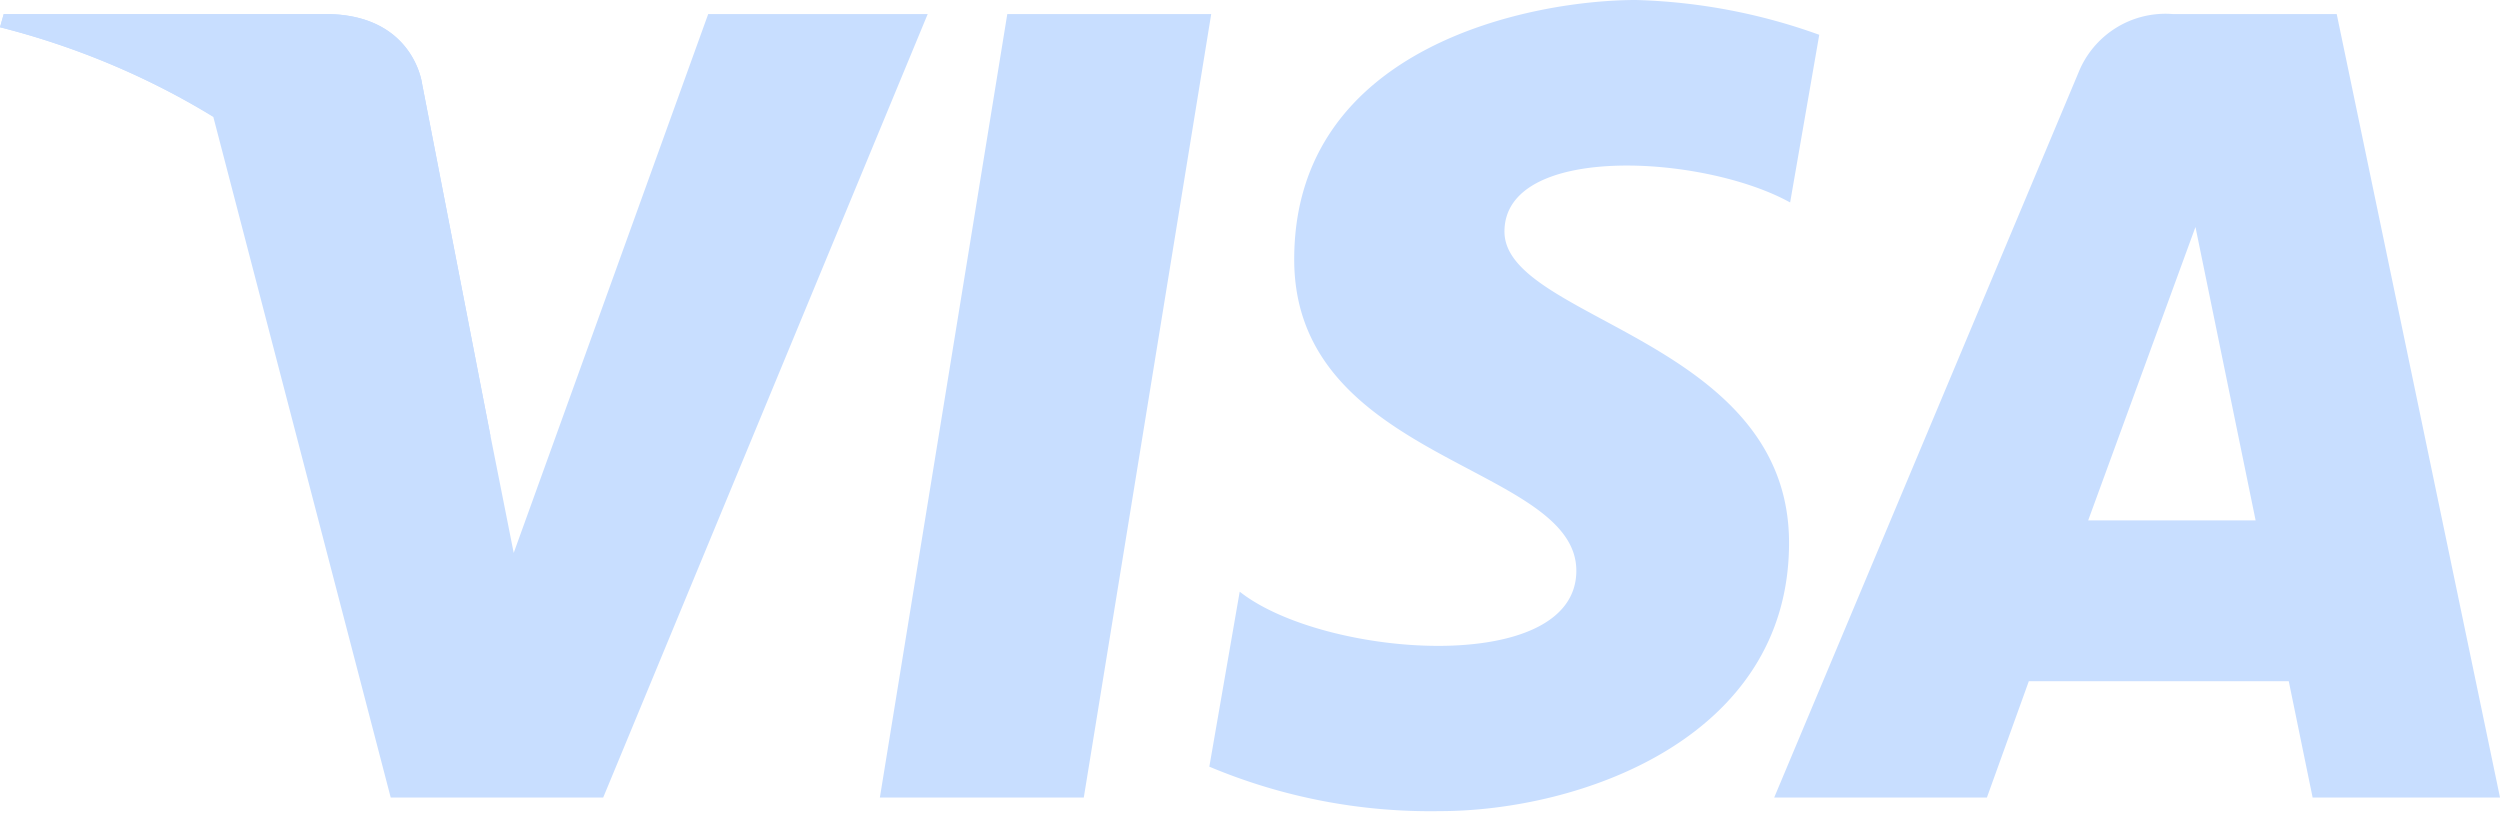 <svg width="60" height="20" fill="none" xmlns="http://www.w3.org/2000/svg"><path d="M26.011 19.14h-4.894L24.175.337h4.894L26.011 19.14zM16.997.337L12.329 13.27l-.553-2.787-1.645-8.471S9.93.337 7.807.337H.09L0 .654a18.345 18.345 0 015.12 2.153L9.377 19.14h5.1L22.265.337h-5.267zM55.503 19.14H60L56.081.337h-3.938a2.249 2.249 0 00-2.259 1.404L42.581 19.14h5.105l1.006-2.792h6.238l.573 2.792zm-5.387-6.65l2.575-7.042 1.444 7.042h-4.02zm-7.153-7.63l.699-4.025A14.084 14.084 0 0039.261 0c-2.43 0-8.2 1.061-8.2 6.227 0 4.86 6.771 4.92 6.771 7.47s-6.071 2.093-8.079.503l-.729 4.2a13.686 13.686 0 005.533 1.067c3.34 0 8.38-1.73 8.38-6.439 0-4.89-6.83-5.347-6.83-7.47 0-2.122 4.763-1.856 6.856-.699z" fill="#C8DEFF"/><path d="M11.776 10.488L10.13 2.012S9.93.337 7.807.337H.09L0 .654A19.024 19.024 0 017.269 4.3a14.669 14.669 0 014.507 6.187z" fill="#C8DEFF"/></svg>